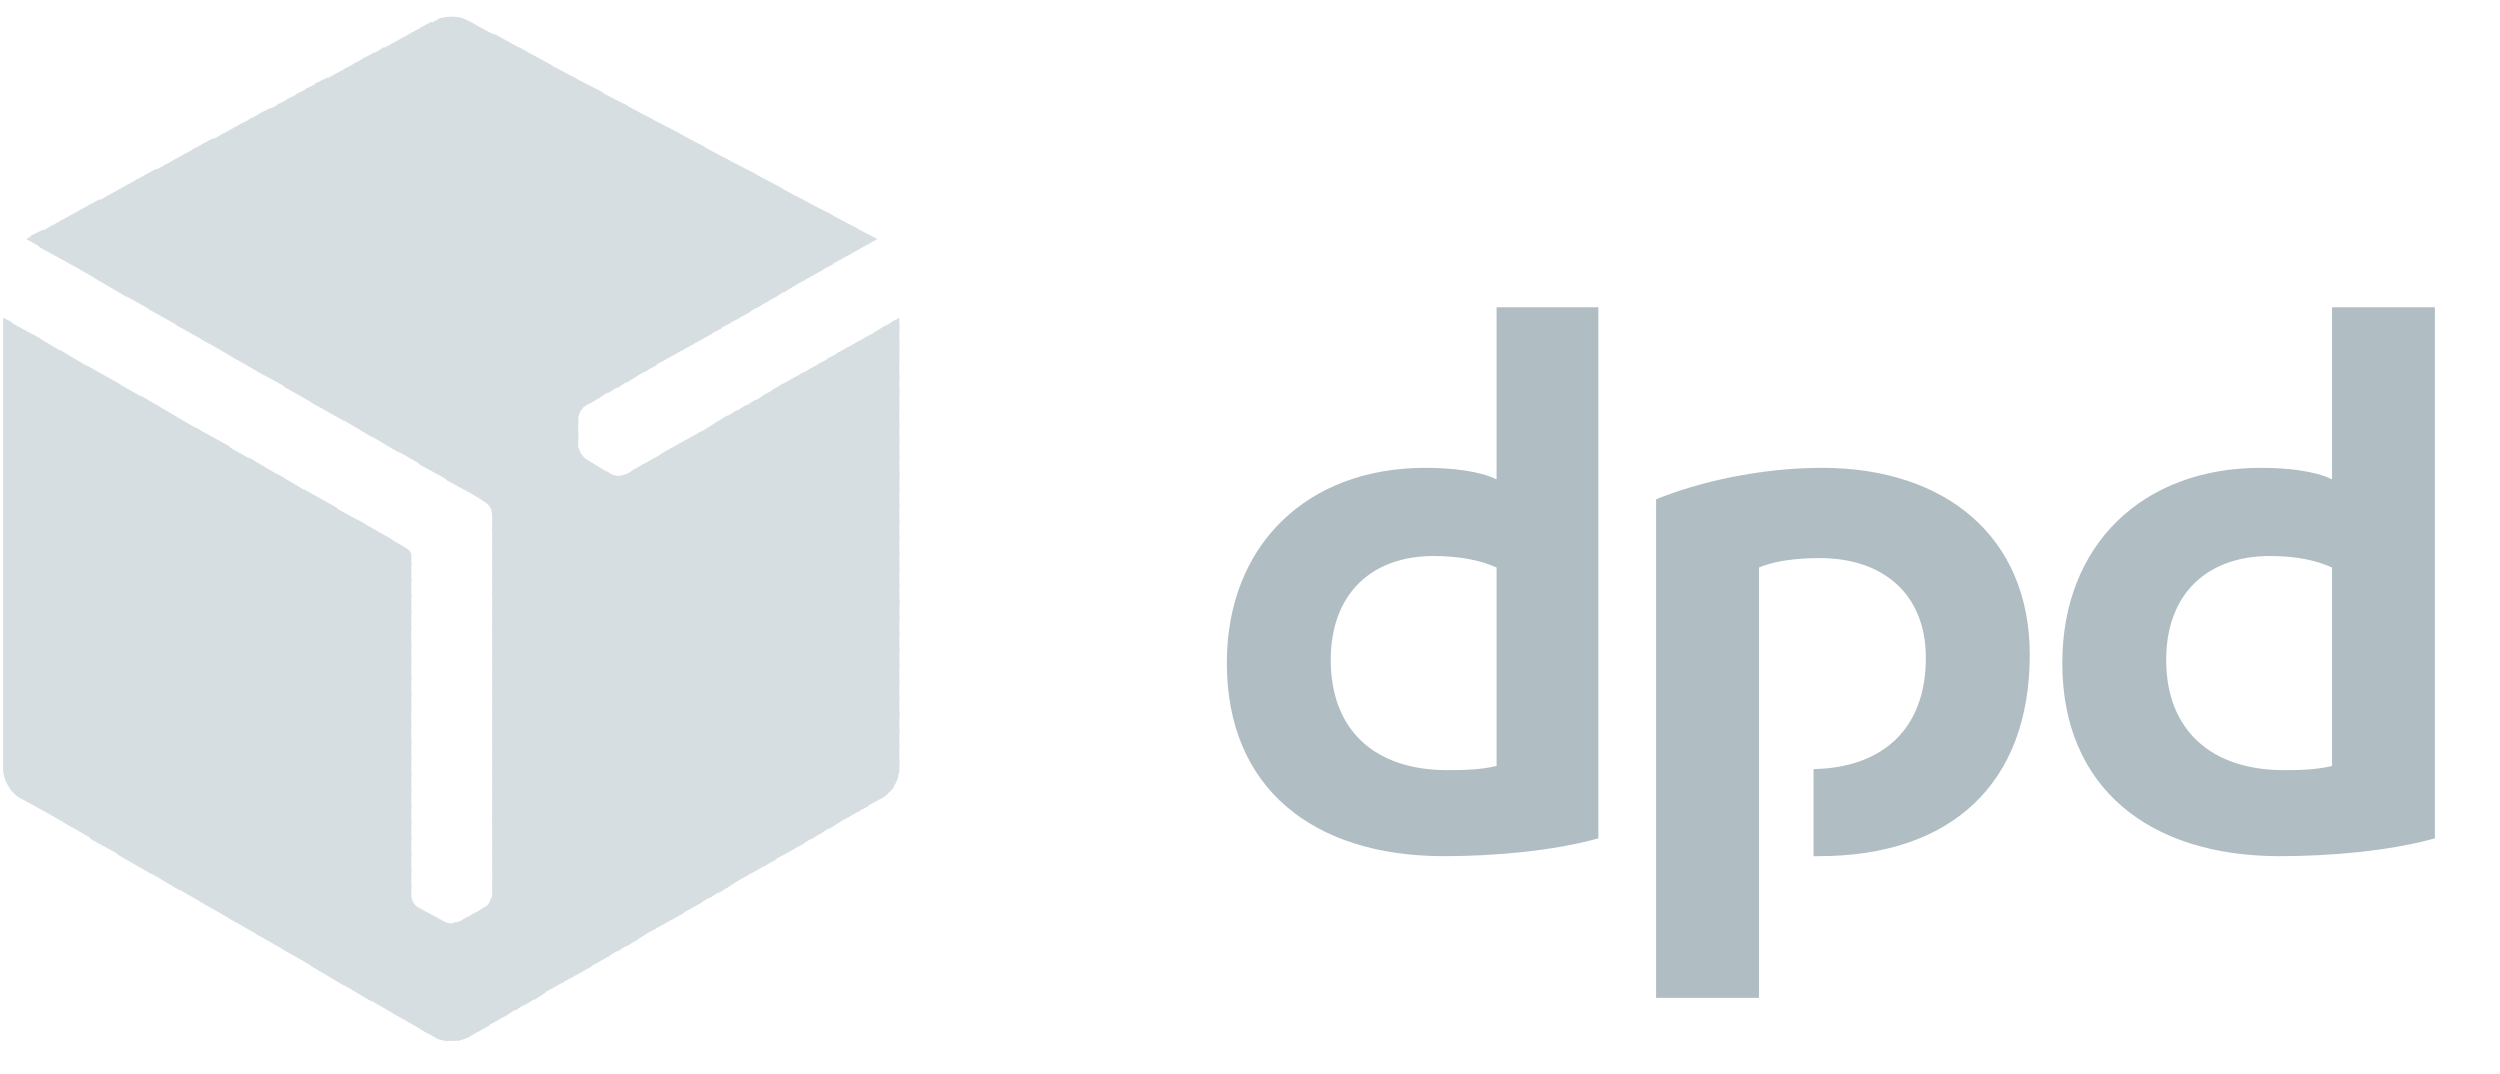 <svg width="121" height="52" viewBox="0 0 121 52" fill="none" xmlns="http://www.w3.org/2000/svg">
<g clip-path="url(#clip0)">
<path fill-rule="evenodd" clip-rule="evenodd" d="M77.361 40.576C75.177 41.185 72.332 41.439 69.894 41.439C63.544 41.439 59.379 38.137 59.379 32.092C59.379 26.352 63.29 22.643 68.979 22.643C70.249 22.643 71.621 22.796 72.434 23.202V14.871H77.361V40.576ZM72.434 27.469C71.672 27.114 70.605 26.911 69.386 26.911C66.389 26.911 64.408 28.739 64.408 31.94C64.408 35.343 66.541 37.274 70.046 37.274C70.656 37.274 71.621 37.274 72.434 37.071V27.469ZM117.849 40.576C115.665 41.185 112.82 41.439 110.331 41.439C104.031 41.439 99.815 38.137 99.815 32.092C99.815 26.352 103.727 22.643 109.416 22.643C110.737 22.643 112.058 22.796 112.871 23.202V14.871H117.849V40.576ZM112.871 27.469C112.109 27.114 111.093 26.911 109.873 26.911C106.825 26.911 104.844 28.739 104.844 31.94C104.844 35.343 107.029 37.274 110.534 37.274C111.143 37.274 112.058 37.274 112.871 37.071V27.469ZM85.134 27.469C85.947 27.114 87.115 27.012 88.08 27.012C91.128 27.012 93.211 28.739 93.211 31.838C93.211 35.496 90.874 37.172 87.775 37.223V41.439H88.029C94.43 41.439 98.24 37.934 98.24 31.686C98.24 25.996 94.176 22.643 88.182 22.643C85.134 22.643 82.137 23.355 80.155 24.167V48.297H85.134V27.469Z" fill="#B0BEC4"/>
<g opacity="0.5">
<path fill-rule="evenodd" clip-rule="evenodd" d="M41.195 10.909L42.008 11.823L42.465 11.569L41.195 10.909Z" fill="#B0BEC4"/>
<path fill-rule="evenodd" clip-rule="evenodd" d="M39.972 10.248L41.546 12.077L42.105 11.773L41.496 11.061L39.972 10.248Z" fill="#B0BEC4"/>
<path fill-rule="evenodd" clip-rule="evenodd" d="M38.704 9.588L41.092 12.331L41.651 12.027L40.279 10.401L38.704 9.588Z" fill="#B0BEC4"/>
<path fill-rule="evenodd" clip-rule="evenodd" d="M37.485 8.928L40.635 12.585L41.194 12.281L39.009 9.741L37.485 8.928ZM43.53 15.379L43.175 15.582L43.53 15.989V15.379Z" fill="#B0BEC4"/>
<path fill-rule="evenodd" clip-rule="evenodd" d="M36.266 8.267L40.178 12.839L40.737 12.535L37.79 9.08L36.266 8.267ZM43.327 15.481L42.769 15.836L43.531 16.751V15.786L43.327 15.481Z" fill="#B0BEC4"/>
<path fill-rule="evenodd" clip-rule="evenodd" d="M34.999 7.607L39.723 13.093L40.333 12.789L36.574 8.42L34.999 7.607ZM42.873 15.735L42.314 16.09L43.533 17.513V16.548L42.873 15.735Z" fill="#B0BEC4"/>
<path fill-rule="evenodd" clip-rule="evenodd" d="M33.775 6.947L39.312 13.347L39.871 13.043L35.299 7.759L33.775 6.947ZM42.411 16.04L41.852 16.345L43.529 18.326V17.36L42.411 16.04Z" fill="#B0BEC4"/>
<path fill-rule="evenodd" clip-rule="evenodd" d="M32.556 6.286L38.855 13.601L39.414 13.296L34.08 7.099L32.556 6.286ZM41.954 16.294L41.395 16.598L43.529 19.088V18.122L41.954 16.294Z" fill="#B0BEC4"/>
<path fill-rule="evenodd" clip-rule="evenodd" d="M31.289 5.626L38.401 13.855L38.96 13.55L32.864 6.439L31.289 5.626ZM41.499 16.548L40.941 16.852L43.532 19.85V18.884L41.499 16.548Z" fill="#B0BEC4"/>
<path fill-rule="evenodd" clip-rule="evenodd" d="M30.065 4.965L37.939 14.16L38.498 13.805L31.589 5.778L30.065 4.965ZM41.038 16.802L40.479 17.107L43.527 20.663V19.697L41.038 16.802Z" fill="#B0BEC4"/>
<path fill-rule="evenodd" clip-rule="evenodd" d="M28.798 4.305L37.484 14.414L38.043 14.059L30.372 5.118L28.798 4.305ZM40.634 17.056L40.025 17.36L43.53 21.424V20.459L40.634 17.056Z" fill="#B0BEC4"/>
<path fill-rule="evenodd" clip-rule="evenodd" d="M27.579 3.645L37.028 14.668L37.637 14.313L29.154 4.457L27.579 3.645ZM40.177 17.31L39.618 17.614L43.53 22.237V21.221L40.177 17.31Z" fill="#B0BEC4"/>
<path fill-rule="evenodd" clip-rule="evenodd" d="M26.36 2.984L36.622 14.922L37.18 14.566L27.884 3.797L26.36 2.984ZM39.72 17.564L39.162 17.869L43.53 22.999V22.034L39.72 17.564Z" fill="#B0BEC4"/>
<path fill-rule="evenodd" clip-rule="evenodd" d="M25.093 2.273L36.167 15.176L36.726 14.82L26.667 3.137L25.093 2.273ZM39.266 17.818L38.707 18.122L43.533 23.761V22.796L39.266 17.818Z" fill="#B0BEC4"/>
<path fill-rule="evenodd" clip-rule="evenodd" d="M23.869 1.613L35.705 15.43L36.264 15.125L25.444 2.476L23.869 1.613ZM38.804 18.072L38.245 18.377L43.528 24.574V23.558L38.804 18.072Z" fill="#B0BEC4"/>
<path fill-rule="evenodd" clip-rule="evenodd" d="M22.65 1.003L35.248 15.684L35.807 15.379L24.174 1.816L22.65 1.003ZM38.347 18.326L37.788 18.63L43.528 25.336V24.371L38.347 18.326Z" fill="#B0BEC4"/>
<path fill-rule="evenodd" clip-rule="evenodd" d="M21.837 0.8L34.791 15.938L35.35 15.633L22.955 1.155L22.65 1.003C22.396 0.851 22.142 0.8 21.837 0.8ZM37.89 18.58L37.331 18.884L43.529 26.098V25.133L37.89 18.58Z" fill="#B0BEC4"/>
<path fill-rule="evenodd" clip-rule="evenodd" d="M21.837 0.8C21.634 0.8 21.431 0.851 21.228 0.901L34.334 16.192L34.944 15.887L21.99 0.8C21.939 0.8 21.888 0.8 21.837 0.8ZM37.484 18.834L36.925 19.139L43.529 26.911V25.895L37.484 18.834Z" fill="#B0BEC4"/>
<path fill-rule="evenodd" clip-rule="evenodd" d="M21.383 0.851C21.281 0.901 21.128 0.952 21.078 1.003L20.773 1.155L33.93 16.446L34.489 16.141L21.383 0.851ZM37.029 19.088L36.47 19.443L43.531 27.673V26.708L37.029 19.088Z" fill="#B0BEC4"/>
<path fill-rule="evenodd" clip-rule="evenodd" d="M20.872 1.054L20.314 1.359L33.471 16.7L34.029 16.395L20.872 1.054ZM36.569 19.342L36.011 19.697L43.529 28.435V27.47L36.569 19.342Z" fill="#B0BEC4"/>
<path fill-rule="evenodd" clip-rule="evenodd" d="M20.418 1.308L19.859 1.613L33.016 16.954L33.575 16.649L20.418 1.308ZM36.115 19.596L35.556 19.951L43.532 29.248V28.282L36.115 19.596Z" fill="#B0BEC4"/>
<path fill-rule="evenodd" clip-rule="evenodd" d="M19.963 1.562L19.404 1.867L32.561 17.208L33.12 16.903L19.963 1.562ZM35.66 19.85L35.101 20.205L43.534 30.01V29.044L35.66 19.85Z" fill="#B0BEC4"/>
<path fill-rule="evenodd" clip-rule="evenodd" d="M19.503 1.816L18.945 2.121L32.102 17.462L32.66 17.157L19.503 1.816ZM35.2 20.104L34.642 20.459L43.532 30.772V29.806L35.2 20.104Z" fill="#B0BEC4"/>
<path fill-rule="evenodd" clip-rule="evenodd" d="M19.044 2.07L18.485 2.375L31.642 17.716L32.201 17.411L19.044 2.07ZM34.792 20.358L34.233 20.713L43.529 31.584V30.619L34.792 20.358Z" fill="#B0BEC4"/>
<path fill-rule="evenodd" clip-rule="evenodd" d="M18.589 2.273L18.03 2.629L31.238 17.97L31.797 17.665L18.589 2.273ZM34.337 20.663L33.778 20.967L43.532 32.346V31.381L34.337 20.663Z" fill="#B0BEC4"/>
<path fill-rule="evenodd" clip-rule="evenodd" d="M18.13 2.527L17.571 2.832L30.779 18.224L31.338 17.919L18.13 2.527ZM33.878 20.916L33.319 21.221L43.529 33.159V32.143L33.878 20.916Z" fill="#B0BEC4"/>
<path fill-rule="evenodd" clip-rule="evenodd" d="M17.67 2.781L17.111 3.086L30.319 18.529L30.878 18.173L17.67 2.781ZM33.418 21.171L32.859 21.475L43.527 33.921V32.956L33.418 21.171Z" fill="#B0BEC4"/>
<path fill-rule="evenodd" clip-rule="evenodd" d="M17.215 3.035L16.657 3.34L29.865 18.783L30.424 18.427L17.215 3.035ZM32.963 21.424L32.405 21.729L43.53 34.683V33.718L32.963 21.424Z" fill="#B0BEC4"/>
<path fill-rule="evenodd" clip-rule="evenodd" d="M16.761 3.289L16.202 3.594L29.41 19.037L29.969 18.681L16.761 3.289ZM32.508 21.678L31.95 21.983L43.532 35.496V34.48L32.508 21.678Z" fill="#B0BEC4"/>
<path fill-rule="evenodd" clip-rule="evenodd" d="M16.301 3.543L15.742 3.848L28.95 19.291L29.509 18.935L16.301 3.543ZM32.1 21.933L31.541 22.237L43.53 36.258V35.293L32.1 21.933Z" fill="#B0BEC4"/>
<path fill-rule="evenodd" clip-rule="evenodd" d="M15.844 3.746L15.235 4.051L28.544 19.545L29.103 19.189L15.844 3.746ZM31.643 22.186L31.084 22.491L43.53 37.02V36.055L31.643 22.186Z" fill="#B0BEC4"/>
<path fill-rule="evenodd" clip-rule="evenodd" d="M15.389 4L14.78 4.305L28.14 19.85C28.191 19.748 28.242 19.697 28.343 19.646L28.648 19.443L15.389 4ZM31.188 22.44L30.629 22.745L43.431 37.68C43.482 37.528 43.532 37.376 43.532 37.223V36.817L31.188 22.44Z" fill="#B0BEC4"/>
<path fill-rule="evenodd" clip-rule="evenodd" d="M14.93 4.254L14.32 4.559L27.986 20.459V20.256C27.986 20.104 28.087 19.9 28.189 19.748L14.93 4.254ZM30.729 22.694L30.322 22.948C30.272 22.948 30.221 22.999 30.17 22.999L43.175 38.188C43.327 37.985 43.429 37.782 43.479 37.579L30.729 22.694Z" fill="#B0BEC4"/>
<path fill-rule="evenodd" clip-rule="evenodd" d="M14.475 4.508L13.866 4.813L27.988 21.272V20.256L14.475 4.508ZM29.309 22.745L42.821 38.544C42.974 38.442 43.126 38.239 43.279 38.087L30.274 22.948C30.071 23.05 29.766 23.05 29.563 22.948L29.309 22.745Z" fill="#B0BEC4"/>
<path fill-rule="evenodd" clip-rule="evenodd" d="M14.016 4.762L13.406 5.067L42.362 38.798L42.768 38.595C42.819 38.544 42.87 38.493 42.921 38.442L29.611 22.948H29.56L28.392 22.237C28.29 22.186 28.24 22.085 28.138 21.983C28.036 21.831 28.036 21.729 27.986 21.628V21.069L14.016 4.762Z" fill="#B0BEC4"/>
<path fill-rule="evenodd" clip-rule="evenodd" d="M13.561 5.016L12.951 5.321L41.907 39.052L42.466 38.747L13.561 5.016Z" fill="#B0BEC4"/>
<path fill-rule="evenodd" clip-rule="evenodd" d="M13.101 5.219L12.492 5.524L41.498 39.306L42.057 39.001L13.101 5.219Z" fill="#B0BEC4"/>
<path fill-rule="evenodd" clip-rule="evenodd" d="M12.642 5.473L12.032 5.778L41.039 39.56L41.598 39.255L12.642 5.473Z" fill="#B0BEC4"/>
<path fill-rule="evenodd" clip-rule="evenodd" d="M12.187 5.727L11.578 6.032L40.584 39.814L41.143 39.509L12.187 5.727Z" fill="#B0BEC4"/>
<path fill-rule="evenodd" clip-rule="evenodd" d="M11.682 5.981L11.123 6.286L40.13 40.119L40.688 39.763L11.682 5.981Z" fill="#B0BEC4"/>
<path fill-rule="evenodd" clip-rule="evenodd" d="M11.222 6.235L10.664 6.54L39.67 40.373L40.229 40.017L11.222 6.235Z" fill="#B0BEC4"/>
<path fill-rule="evenodd" clip-rule="evenodd" d="M10.763 6.489L10.204 6.794L39.262 40.627L39.82 40.271L10.763 6.489Z" fill="#B0BEC4"/>
<path fill-rule="evenodd" clip-rule="evenodd" d="M10.308 6.693L9.749 6.997L38.807 40.881L39.365 40.525L10.308 6.693Z" fill="#B0BEC4"/>
<path fill-rule="evenodd" clip-rule="evenodd" d="M9.849 6.947L9.29 7.251L38.347 41.135L38.906 40.83L9.849 6.947Z" fill="#B0BEC4"/>
<path fill-rule="evenodd" clip-rule="evenodd" d="M9.394 7.201L8.835 7.505L22.957 23.965L23.414 24.269C23.618 24.371 23.821 24.625 23.821 24.879V24.93L37.892 41.389L38.451 41.084L9.394 7.201Z" fill="#B0BEC4"/>
<path fill-rule="evenodd" clip-rule="evenodd" d="M8.934 7.455L8.376 7.759L21.634 23.253L23.311 24.168L8.934 7.455ZM23.768 24.726C23.768 24.777 23.819 24.828 23.819 24.879V25.742L37.433 41.643L37.992 41.338L23.768 24.726Z" fill="#B0BEC4"/>
<path fill-rule="evenodd" clip-rule="evenodd" d="M8.48 7.709L7.921 8.013L20.316 22.491L21.992 23.406L8.48 7.709ZM23.821 25.539V26.504L37.029 41.897L37.588 41.592L23.821 25.539Z" fill="#B0BEC4"/>
<path fill-rule="evenodd" clip-rule="evenodd" d="M8.02 7.962L7.461 8.267L19.044 21.729L20.669 22.644L8.02 7.962ZM23.819 26.301V27.317L36.57 42.151L37.128 41.846L23.819 26.301Z" fill="#B0BEC4"/>
<path fill-rule="evenodd" clip-rule="evenodd" d="M7.566 8.166L7.007 8.471L17.725 20.967L19.351 21.933L7.566 8.166ZM23.821 27.114V28.079L36.115 42.405L36.674 42.1L23.821 27.114Z" fill="#B0BEC4"/>
<path fill-rule="evenodd" clip-rule="evenodd" d="M7.106 8.42L6.547 8.725L16.402 20.205L18.028 21.171L7.106 8.42ZM23.819 27.876V28.841L35.656 42.659L36.214 42.354L23.819 27.876Z" fill="#B0BEC4"/>
<path fill-rule="evenodd" clip-rule="evenodd" d="M6.651 8.674L6.092 8.979L15.084 19.494L16.709 20.408L6.651 8.674ZM23.822 28.638V29.654L35.201 42.963L35.759 42.608L23.822 28.638Z" fill="#B0BEC4"/>
<path fill-rule="evenodd" clip-rule="evenodd" d="M6.192 8.928L5.633 9.233L13.761 18.732L15.386 19.646L6.192 8.928ZM23.819 29.451V30.416L34.792 43.218L35.351 42.862L23.819 29.451Z" fill="#B0BEC4"/>
<path fill-rule="evenodd" clip-rule="evenodd" d="M5.732 9.182L5.174 9.487L12.438 17.97L14.114 18.884L5.732 9.182ZM23.817 30.213V31.178L34.333 43.471L34.891 43.116L23.817 30.213Z" fill="#B0BEC4"/>
<path fill-rule="evenodd" clip-rule="evenodd" d="M5.278 9.436L4.719 9.74L11.12 17.208L12.796 18.173L5.278 9.436ZM18.587 25.895L19.908 27.419V26.86C19.908 26.758 19.806 26.606 19.705 26.555L18.587 25.895ZM23.819 30.975V31.991L33.878 43.725L34.437 43.37L23.819 30.975Z" fill="#B0BEC4"/>
<path fill-rule="evenodd" clip-rule="evenodd" d="M4.823 9.639L4.264 9.944L9.801 16.446L11.477 17.411L4.823 9.639ZM17.269 25.133L19.91 28.181V27.216L18.945 26.098L17.269 25.133ZM23.822 31.788V32.753L33.423 43.98L33.982 43.675L23.822 31.788Z" fill="#B0BEC4"/>
<path fill-rule="evenodd" clip-rule="evenodd" d="M4.363 9.893L3.805 10.198L8.529 15.735L10.155 16.649L4.363 9.893ZM15.946 24.422L19.908 28.994V28.028L17.622 25.336L15.946 24.422ZM23.82 32.55V33.515L32.964 44.233L33.522 43.929L23.82 32.55Z" fill="#B0BEC4"/>
<path fill-rule="evenodd" clip-rule="evenodd" d="M3.908 10.147L3.35 10.452L7.21 14.973L8.836 15.887L3.908 10.147ZM14.678 23.66L19.91 29.756V28.79L16.303 24.574L14.678 23.66ZM23.822 33.362V34.328L32.559 44.487L33.118 44.183L23.822 33.362Z" fill="#B0BEC4"/>
<path fill-rule="evenodd" clip-rule="evenodd" d="M3.449 10.401L2.89 10.706L5.887 14.211L7.513 15.125L3.449 10.401ZM13.355 22.898L19.908 30.518V29.552L14.98 23.863L13.355 22.898ZM23.82 34.124V35.09L32.1 44.742L32.659 44.437L23.82 34.124Z" fill="#B0BEC4"/>
<path fill-rule="evenodd" clip-rule="evenodd" d="M2.99 10.655L2.431 10.96L4.564 13.449L6.19 14.414L2.99 10.655ZM12.032 22.136L19.906 31.33V30.365L13.658 23.101L12.032 22.136ZM23.817 34.886V35.852L31.641 44.995L32.199 44.691L23.817 34.886Z" fill="#B0BEC4"/>
<path fill-rule="evenodd" clip-rule="evenodd" d="M2.535 10.909L1.976 11.214L3.246 12.687L4.922 13.652L2.535 10.909ZM10.713 21.424L19.908 32.092V31.127L12.339 22.339L10.713 21.424ZM23.82 35.699V36.664L31.186 45.249L31.744 44.945L23.82 35.699Z" fill="#B0BEC4"/>
<path fill-rule="evenodd" clip-rule="evenodd" d="M2.078 11.112L1.468 11.417L1.925 11.976L3.602 12.89L2.078 11.112ZM9.393 20.662L19.909 32.905V31.889L11.069 21.577L9.393 20.662ZM23.82 36.461V37.426L30.729 45.554L31.288 45.199L23.82 36.461Z" fill="#B0BEC4"/>
<path fill-rule="evenodd" clip-rule="evenodd" d="M1.621 11.366L1.265 11.569L2.281 12.128L1.621 11.366ZM8.072 19.901L19.909 33.667V32.702L9.749 20.866L8.072 19.901ZM23.82 37.223V38.239L30.322 45.808L30.881 45.453L23.82 37.223Z" fill="#B0BEC4"/>
<path fill-rule="evenodd" clip-rule="evenodd" d="M6.803 19.139L19.91 34.429V33.464L8.429 20.104L6.803 19.139ZM23.821 38.036V39.001L29.866 46.062L30.425 45.707L23.821 38.036Z" fill="#B0BEC4"/>
<path fill-rule="evenodd" clip-rule="evenodd" d="M5.478 18.427L19.905 35.242V34.226L7.104 19.342L5.478 18.427ZM23.817 38.798V39.763L29.405 46.316L29.964 45.961L23.817 38.798Z" fill="#B0BEC4"/>
<path fill-rule="evenodd" clip-rule="evenodd" d="M4.158 17.665L19.905 36.004V35.039L5.783 18.58L4.158 17.665ZM23.817 39.56V40.576L28.948 46.57L29.507 46.266L23.817 39.56Z" fill="#B0BEC4"/>
<path fill-rule="evenodd" clip-rule="evenodd" d="M2.842 16.903L19.911 36.766V35.801L4.468 17.869L2.842 16.903ZM23.822 40.373V41.338L28.496 46.824L29.055 46.52L23.822 40.373Z" fill="#B0BEC4"/>
<path fill-rule="evenodd" clip-rule="evenodd" d="M1.521 16.141L19.911 37.579V36.614L3.147 17.107L1.521 16.141ZM23.822 41.135V42.1L28.09 47.078L28.648 46.773L23.822 41.135Z" fill="#B0BEC4"/>
<path fill-rule="evenodd" clip-rule="evenodd" d="M0.201 15.43L19.911 38.341V37.376L1.877 16.345L0.201 15.43ZM23.823 41.897V42.913L27.633 47.332L28.191 47.028L23.823 41.897Z" fill="#B0BEC4"/>
<path fill-rule="evenodd" clip-rule="evenodd" d="M0.148 15.379V16.09L19.909 39.103V38.138L0.554 15.582L0.148 15.379ZM23.82 42.709V43.319C23.82 43.421 23.769 43.522 23.719 43.573L27.173 47.586L27.732 47.282L23.82 42.709Z" fill="#B0BEC4"/>
<path fill-rule="evenodd" clip-rule="evenodd" d="M0.148 15.887V16.903L19.909 39.916V38.95L0.148 15.887ZM23.769 43.471C23.719 43.675 23.566 43.878 23.414 43.929L23.363 43.98L26.716 47.84L27.275 47.535L23.769 43.471Z" fill="#B0BEC4"/>
<path fill-rule="evenodd" clip-rule="evenodd" d="M0.148 16.7V17.665L19.909 40.678V39.712L0.148 16.7ZM23.465 43.878C23.465 43.929 23.465 43.929 23.414 43.929L22.906 44.233L26.259 48.094L26.817 47.789L23.465 43.878Z" fill="#B0BEC4"/>
<path fill-rule="evenodd" clip-rule="evenodd" d="M0.148 17.462V18.427L19.909 41.44V40.474L0.148 17.462ZM23.058 44.132L22.449 44.487L25.852 48.399L26.411 48.044L23.058 44.132Z" fill="#B0BEC4"/>
<path fill-rule="evenodd" clip-rule="evenodd" d="M0.148 18.275V19.24L19.909 42.252V41.287L0.148 18.275ZM22.601 44.386L22.245 44.589C22.144 44.64 22.042 44.64 21.941 44.64L25.395 48.653L25.954 48.297L22.601 44.386Z" fill="#B0BEC4"/>
<path fill-rule="evenodd" clip-rule="evenodd" d="M0.148 19.037V20.002L19.909 43.014V42.049L0.148 19.037ZM21.026 44.386L24.938 48.907L25.497 48.551L22.093 44.64C22.042 44.64 21.941 44.691 21.89 44.691H21.839C21.687 44.691 21.585 44.64 21.483 44.589L21.026 44.386Z" fill="#B0BEC4"/>
<path fill-rule="evenodd" clip-rule="evenodd" d="M0.148 19.799V20.815L24.481 49.161L25.039 48.806L21.382 44.538L20.264 43.929C20.061 43.827 19.909 43.573 19.909 43.319V42.811L0.148 19.799Z" fill="#B0BEC4"/>
<path fill-rule="evenodd" clip-rule="evenodd" d="M0.148 20.612V21.577L24.023 49.415L24.582 49.11L0.148 20.612Z" fill="#B0BEC4"/>
<path fill-rule="evenodd" clip-rule="evenodd" d="M0.148 21.374V22.339L23.566 49.669L24.125 49.364L0.148 21.374Z" fill="#B0BEC4"/>
<path fill-rule="evenodd" clip-rule="evenodd" d="M0.148 22.136V23.152L23.16 49.923L23.719 49.618L0.148 22.136Z" fill="#B0BEC4"/>
<path fill-rule="evenodd" clip-rule="evenodd" d="M0.148 22.948V23.914L22.703 50.177L23.261 49.872L0.148 22.948Z" fill="#B0BEC4"/>
<path fill-rule="evenodd" clip-rule="evenodd" d="M0.148 23.71V24.676L22.195 50.38C22.347 50.33 22.5 50.279 22.652 50.228L22.804 50.126L0.148 23.71Z" fill="#B0BEC4"/>
<path fill-rule="evenodd" clip-rule="evenodd" d="M0.148 24.472V25.488L21.534 50.38C21.636 50.38 21.738 50.38 21.839 50.38C21.991 50.38 22.144 50.38 22.296 50.33L0.148 24.472Z" fill="#B0BEC4"/>
<path fill-rule="evenodd" clip-rule="evenodd" d="M0.148 25.285V26.25L20.366 49.822L21.077 50.228C21.23 50.33 21.483 50.38 21.687 50.38L0.148 25.285Z" fill="#B0BEC4"/>
<path fill-rule="evenodd" clip-rule="evenodd" d="M0.148 26.047V27.012L19.045 49.059L20.721 50.025L0.148 26.047Z" fill="#B0BEC4"/>
<path fill-rule="evenodd" clip-rule="evenodd" d="M0.148 26.86V27.825L17.724 48.297L19.401 49.263L0.148 26.86Z" fill="#B0BEC4"/>
<path fill-rule="evenodd" clip-rule="evenodd" d="M0.148 27.622V28.587L16.404 47.535L18.029 48.501L0.148 27.622Z" fill="#B0BEC4"/>
<path fill-rule="evenodd" clip-rule="evenodd" d="M0.148 28.384V29.349L15.083 46.773L16.708 47.739L0.148 28.384Z" fill="#B0BEC4"/>
<path fill-rule="evenodd" clip-rule="evenodd" d="M0.148 29.197V30.162L13.711 45.961L15.387 46.926L0.148 29.197Z" fill="#B0BEC4"/>
<path fill-rule="evenodd" clip-rule="evenodd" d="M0.148 29.959V30.924L12.39 45.199L14.067 46.164L0.148 29.959Z" fill="#B0BEC4"/>
<path fill-rule="evenodd" clip-rule="evenodd" d="M0.148 30.721V31.686L11.07 44.437L12.746 45.402L0.148 30.721Z" fill="#B0BEC4"/>
<path fill-rule="evenodd" clip-rule="evenodd" d="M0.148 31.534V32.499L9.749 43.675L11.425 44.64L0.148 31.534Z" fill="#B0BEC4"/>
<path fill-rule="evenodd" clip-rule="evenodd" d="M0.148 32.296V33.261L8.428 42.913L10.104 43.878L0.148 32.296Z" fill="#B0BEC4"/>
<path fill-rule="evenodd" clip-rule="evenodd" d="M0.148 33.057V34.074L7.107 42.151L8.733 43.116L0.148 33.057Z" fill="#B0BEC4"/>
<path fill-rule="evenodd" clip-rule="evenodd" d="M0.148 33.87V34.836L5.736 41.389L7.412 42.354L0.148 33.87Z" fill="#B0BEC4"/>
<path fill-rule="evenodd" clip-rule="evenodd" d="M0.148 34.632V35.597L4.415 40.627L6.091 41.541L0.148 34.632Z" fill="#B0BEC4"/>
<path fill-rule="evenodd" clip-rule="evenodd" d="M0.148 35.394V36.41L3.094 39.814L4.77 40.779L0.148 35.394Z" fill="#B0BEC4"/>
<path fill-rule="evenodd" clip-rule="evenodd" d="M0.148 36.207V37.172L1.773 39.052L3.45 40.017L0.148 36.207Z" fill="#B0BEC4"/>
<path fill-rule="evenodd" clip-rule="evenodd" d="M0.148 36.969V37.223C0.148 37.731 0.503 38.341 0.91 38.595L2.129 39.255L0.148 36.969Z" fill="#B0BEC4"/>
<path fill-rule="evenodd" clip-rule="evenodd" d="M0.452 38.138C0.554 38.239 0.605 38.341 0.706 38.392L0.452 38.138Z" fill="#B0BEC4"/>
</g>
</g>
<defs>
<clipPath id="clip0">
<rect width="120" height="50.4" fill="white" transform="translate(0.148 0.8)"/>
</clipPath>
</defs>
</svg>

